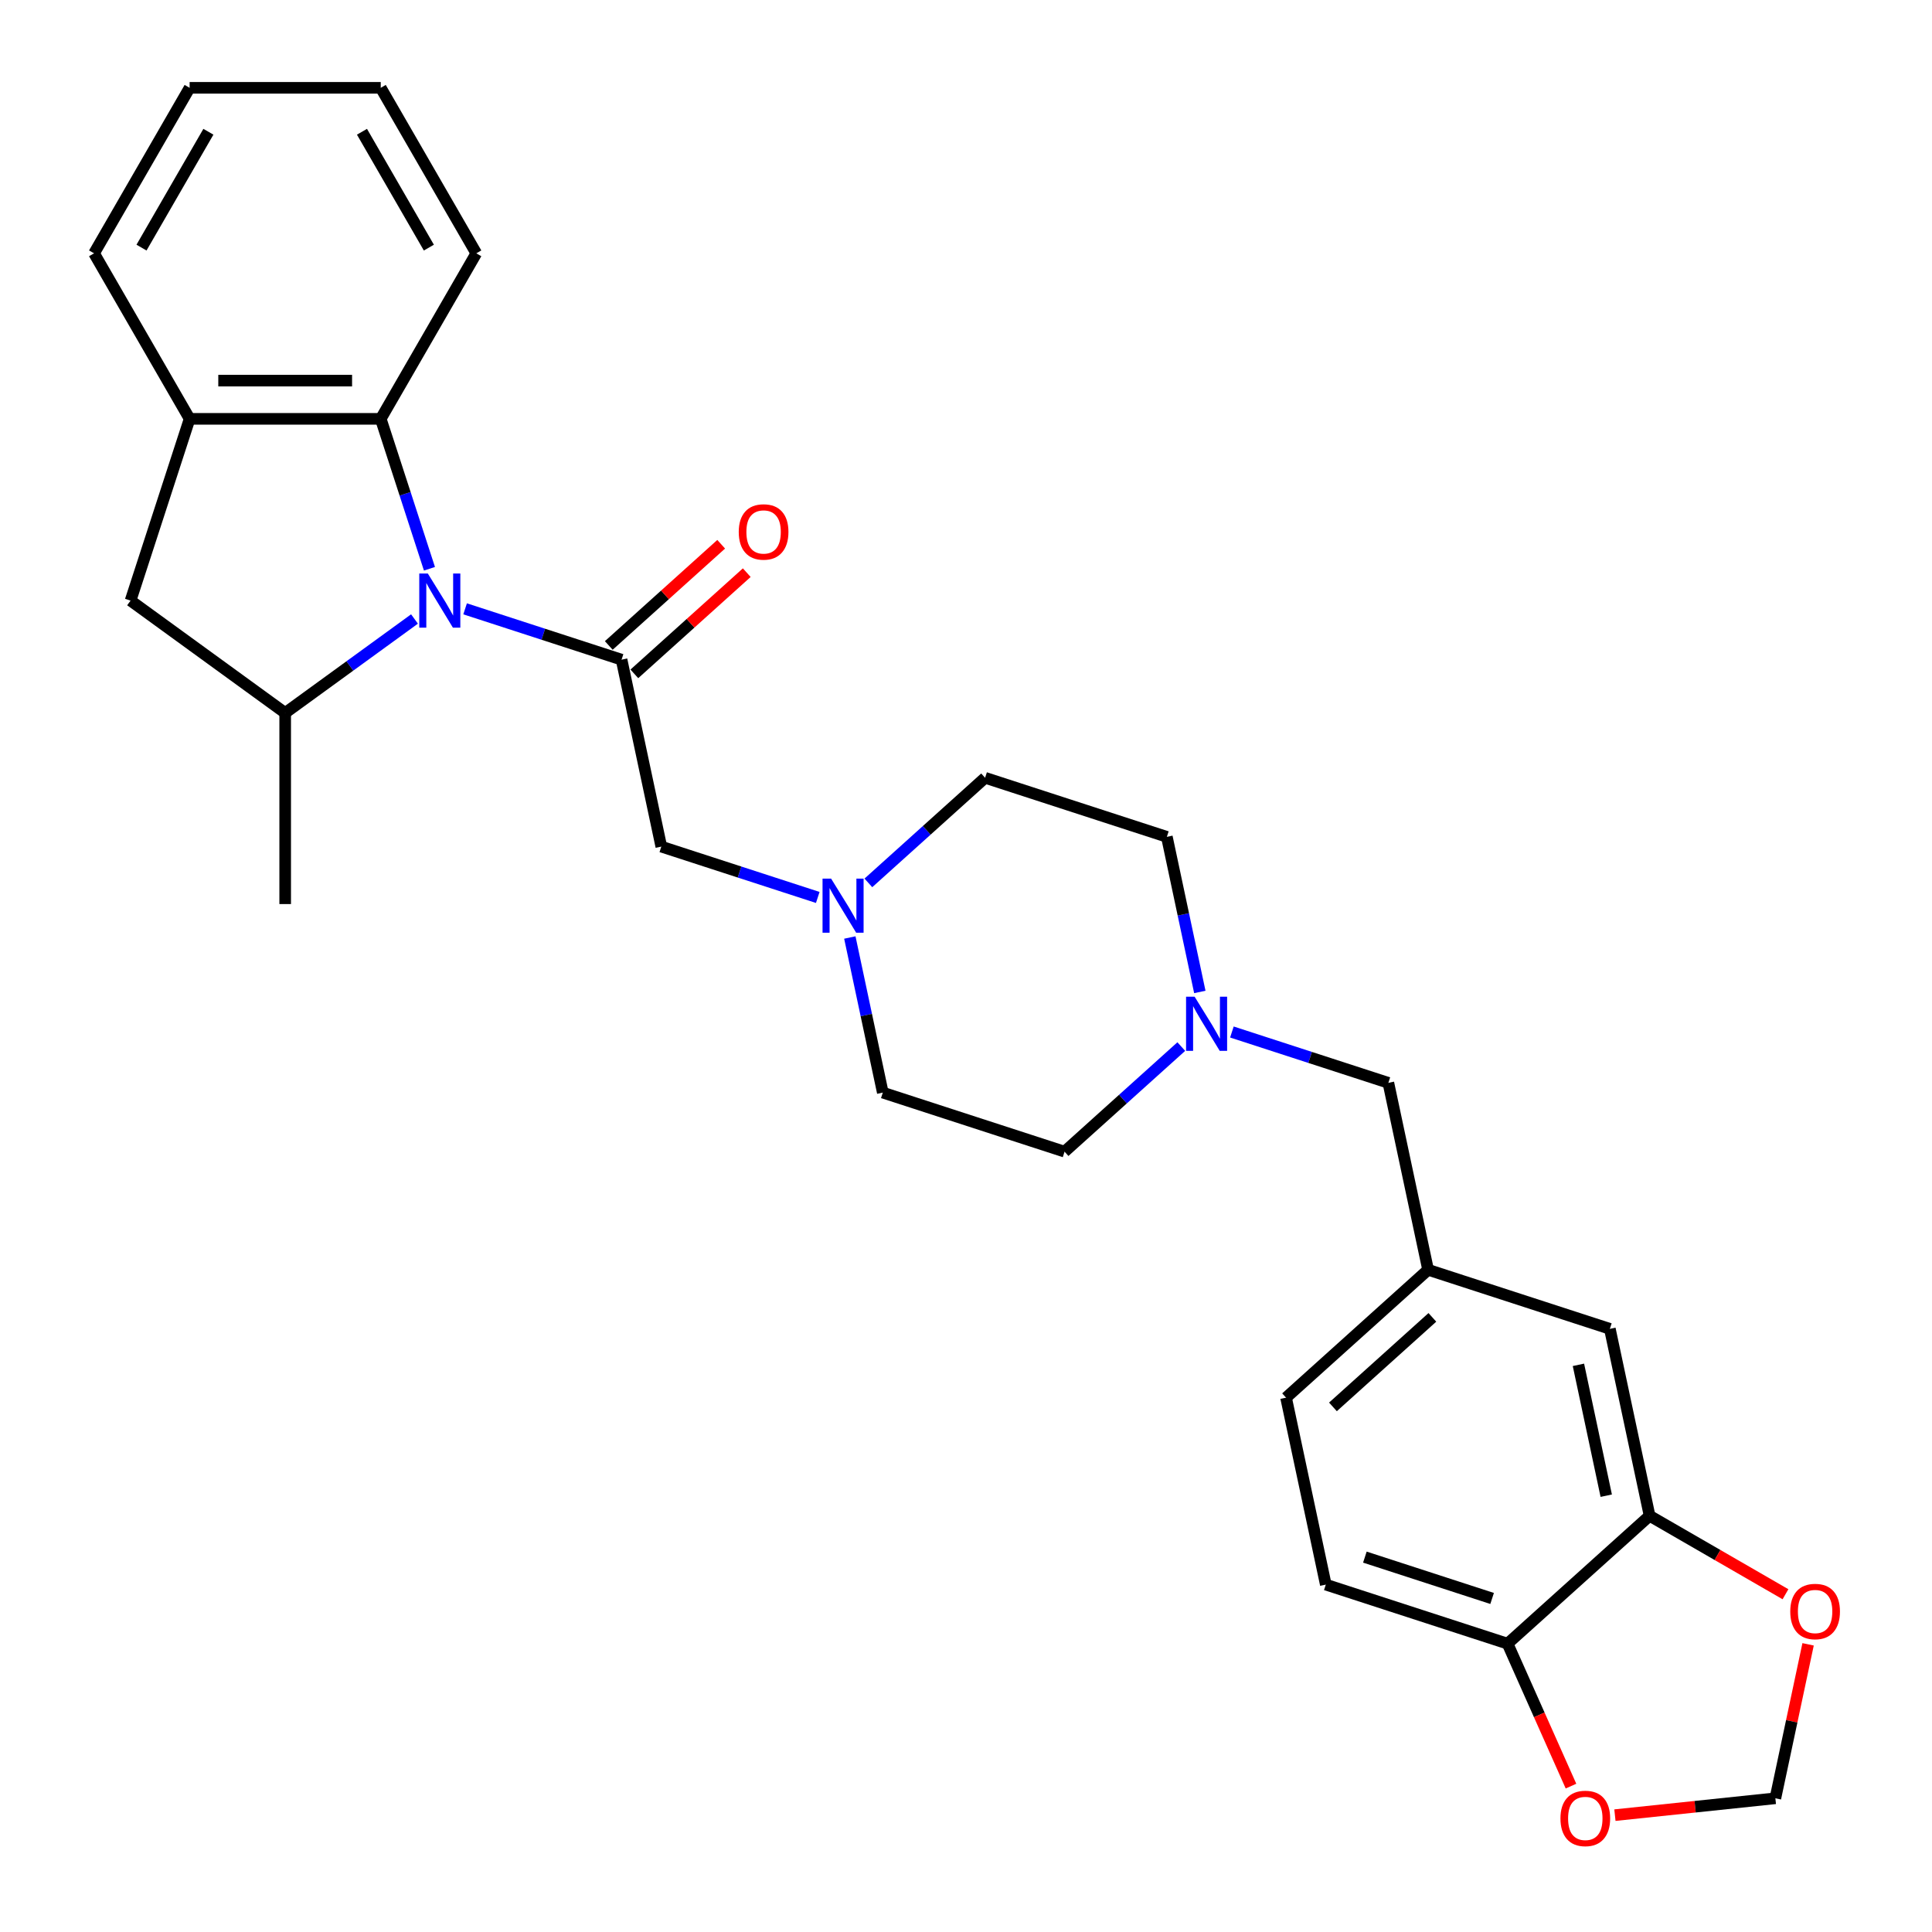 <?xml version='1.0' encoding='iso-8859-1'?>
<svg version='1.1' baseProfile='full'
              xmlns='http://www.w3.org/2000/svg'
                      xmlns:rdkit='http://www.rdkit.org/xml'
                      xmlns:xlink='http://www.w3.org/1999/xlink'
                  xml:space='preserve'
width='1000px' height='1000px' viewBox='0 0 1000 1000'>
<!-- END OF HEADER -->
<rect style='opacity:1.0;fill:#FFFFFF;stroke:none' width='1000' height='1000' x='0' y='0'> </rect>
<path class='bond-0' d='M 240.738,315.129 L 281.23,328.286' style='fill:none;fill-rule:evenodd;stroke:#0000FF;stroke-width:6px;stroke-linecap:butt;stroke-linejoin:miter;stroke-opacity:1' />
<path class='bond-0' d='M 281.23,328.286 L 321.721,341.443' style='fill:none;fill-rule:evenodd;stroke:#000000;stroke-width:6px;stroke-linecap:butt;stroke-linejoin:miter;stroke-opacity:1' />
<path class='bond-1' d='M 214.543,320.39 L 181.077,344.704' style='fill:none;fill-rule:evenodd;stroke:#0000FF;stroke-width:6px;stroke-linecap:butt;stroke-linejoin:miter;stroke-opacity:1' />
<path class='bond-1' d='M 181.077,344.704 L 147.611,369.019' style='fill:none;fill-rule:evenodd;stroke:#000000;stroke-width:6px;stroke-linecap:butt;stroke-linejoin:miter;stroke-opacity:1' />
<path class='bond-2' d='M 222.286,294.393 L 209.679,255.593' style='fill:none;fill-rule:evenodd;stroke:#0000FF;stroke-width:6px;stroke-linecap:butt;stroke-linejoin:miter;stroke-opacity:1' />
<path class='bond-2' d='M 209.679,255.593 L 197.072,216.793' style='fill:none;fill-rule:evenodd;stroke:#000000;stroke-width:6px;stroke-linecap:butt;stroke-linejoin:miter;stroke-opacity:1' />
<path class='bond-6' d='M 321.721,341.443 L 342.289,438.203' style='fill:none;fill-rule:evenodd;stroke:#000000;stroke-width:6px;stroke-linecap:butt;stroke-linejoin:miter;stroke-opacity:1' />
<path class='bond-11' d='M 328.341,348.794 L 357.431,322.601' style='fill:none;fill-rule:evenodd;stroke:#000000;stroke-width:6px;stroke-linecap:butt;stroke-linejoin:miter;stroke-opacity:1' />
<path class='bond-11' d='M 357.431,322.601 L 386.521,296.408' style='fill:none;fill-rule:evenodd;stroke:#FF0000;stroke-width:6px;stroke-linecap:butt;stroke-linejoin:miter;stroke-opacity:1' />
<path class='bond-11' d='M 315.102,334.091 L 344.193,307.898' style='fill:none;fill-rule:evenodd;stroke:#000000;stroke-width:6px;stroke-linecap:butt;stroke-linejoin:miter;stroke-opacity:1' />
<path class='bond-11' d='M 344.193,307.898 L 373.283,281.705' style='fill:none;fill-rule:evenodd;stroke:#FF0000;stroke-width:6px;stroke-linecap:butt;stroke-linejoin:miter;stroke-opacity:1' />
<path class='bond-4' d='M 147.611,369.019 L 67.581,310.874' style='fill:none;fill-rule:evenodd;stroke:#000000;stroke-width:6px;stroke-linecap:butt;stroke-linejoin:miter;stroke-opacity:1' />
<path class='bond-23' d='M 147.611,369.019 L 147.611,467.941' style='fill:none;fill-rule:evenodd;stroke:#000000;stroke-width:6px;stroke-linecap:butt;stroke-linejoin:miter;stroke-opacity:1' />
<path class='bond-3' d='M 197.072,216.793 L 98.15,216.793' style='fill:none;fill-rule:evenodd;stroke:#000000;stroke-width:6px;stroke-linecap:butt;stroke-linejoin:miter;stroke-opacity:1' />
<path class='bond-3' d='M 182.234,197.009 L 112.988,197.009' style='fill:none;fill-rule:evenodd;stroke:#000000;stroke-width:6px;stroke-linecap:butt;stroke-linejoin:miter;stroke-opacity:1' />
<path class='bond-24' d='M 197.072,216.793 L 246.533,131.124' style='fill:none;fill-rule:evenodd;stroke:#000000;stroke-width:6px;stroke-linecap:butt;stroke-linejoin:miter;stroke-opacity:1' />
<path class='bond-25' d='M 98.15,216.793 L 48.688,131.124' style='fill:none;fill-rule:evenodd;stroke:#000000;stroke-width:6px;stroke-linecap:butt;stroke-linejoin:miter;stroke-opacity:1' />
<path class='bond-28' d='M 98.15,216.793 L 67.581,310.874' style='fill:none;fill-rule:evenodd;stroke:#000000;stroke-width:6px;stroke-linecap:butt;stroke-linejoin:miter;stroke-opacity:1' />
<path class='bond-5' d='M 423.272,464.516 L 382.78,451.36' style='fill:none;fill-rule:evenodd;stroke:#0000FF;stroke-width:6px;stroke-linecap:butt;stroke-linejoin:miter;stroke-opacity:1' />
<path class='bond-5' d='M 382.78,451.36 L 342.289,438.203' style='fill:none;fill-rule:evenodd;stroke:#000000;stroke-width:6px;stroke-linecap:butt;stroke-linejoin:miter;stroke-opacity:1' />
<path class='bond-18' d='M 439.872,485.252 L 448.404,525.393' style='fill:none;fill-rule:evenodd;stroke:#0000FF;stroke-width:6px;stroke-linecap:butt;stroke-linejoin:miter;stroke-opacity:1' />
<path class='bond-18' d='M 448.404,525.393 L 456.936,565.533' style='fill:none;fill-rule:evenodd;stroke:#000000;stroke-width:6px;stroke-linecap:butt;stroke-linejoin:miter;stroke-opacity:1' />
<path class='bond-19' d='M 449.467,456.979 L 479.675,429.78' style='fill:none;fill-rule:evenodd;stroke:#0000FF;stroke-width:6px;stroke-linecap:butt;stroke-linejoin:miter;stroke-opacity:1' />
<path class='bond-19' d='M 479.675,429.78 L 509.883,402.58' style='fill:none;fill-rule:evenodd;stroke:#000000;stroke-width:6px;stroke-linecap:butt;stroke-linejoin:miter;stroke-opacity:1' />
<path class='bond-7' d='M 621.028,513.429 L 612.496,473.289' style='fill:none;fill-rule:evenodd;stroke:#0000FF;stroke-width:6px;stroke-linecap:butt;stroke-linejoin:miter;stroke-opacity:1' />
<path class='bond-7' d='M 612.496,473.289 L 603.964,433.149' style='fill:none;fill-rule:evenodd;stroke:#000000;stroke-width:6px;stroke-linecap:butt;stroke-linejoin:miter;stroke-opacity:1' />
<path class='bond-16' d='M 637.628,534.165 L 678.12,547.321' style='fill:none;fill-rule:evenodd;stroke:#0000FF;stroke-width:6px;stroke-linecap:butt;stroke-linejoin:miter;stroke-opacity:1' />
<path class='bond-16' d='M 678.12,547.321 L 718.612,560.478' style='fill:none;fill-rule:evenodd;stroke:#000000;stroke-width:6px;stroke-linecap:butt;stroke-linejoin:miter;stroke-opacity:1' />
<path class='bond-30' d='M 611.434,541.702 L 581.225,568.902' style='fill:none;fill-rule:evenodd;stroke:#0000FF;stroke-width:6px;stroke-linecap:butt;stroke-linejoin:miter;stroke-opacity:1' />
<path class='bond-30' d='M 581.225,568.902 L 551.017,596.101' style='fill:none;fill-rule:evenodd;stroke:#000000;stroke-width:6px;stroke-linecap:butt;stroke-linejoin:miter;stroke-opacity:1' />
<path class='bond-8' d='M 853.827,784.568 L 833.26,687.807' style='fill:none;fill-rule:evenodd;stroke:#000000;stroke-width:6px;stroke-linecap:butt;stroke-linejoin:miter;stroke-opacity:1' />
<path class='bond-8' d='M 831.389,774.167 L 816.992,706.435' style='fill:none;fill-rule:evenodd;stroke:#000000;stroke-width:6px;stroke-linecap:butt;stroke-linejoin:miter;stroke-opacity:1' />
<path class='bond-10' d='M 853.827,784.568 L 888.995,804.872' style='fill:none;fill-rule:evenodd;stroke:#000000;stroke-width:6px;stroke-linecap:butt;stroke-linejoin:miter;stroke-opacity:1' />
<path class='bond-10' d='M 888.995,804.872 L 924.163,825.177' style='fill:none;fill-rule:evenodd;stroke:#FF0000;stroke-width:6px;stroke-linecap:butt;stroke-linejoin:miter;stroke-opacity:1' />
<path class='bond-31' d='M 853.827,784.568 L 780.313,850.76' style='fill:none;fill-rule:evenodd;stroke:#000000;stroke-width:6px;stroke-linecap:butt;stroke-linejoin:miter;stroke-opacity:1' />
<path class='bond-9' d='M 780.313,850.76 L 686.232,820.191' style='fill:none;fill-rule:evenodd;stroke:#000000;stroke-width:6px;stroke-linecap:butt;stroke-linejoin:miter;stroke-opacity:1' />
<path class='bond-9' d='M 772.315,827.359 L 706.458,805.961' style='fill:none;fill-rule:evenodd;stroke:#000000;stroke-width:6px;stroke-linecap:butt;stroke-linejoin:miter;stroke-opacity:1' />
<path class='bond-12' d='M 780.313,850.76 L 796.727,887.626' style='fill:none;fill-rule:evenodd;stroke:#000000;stroke-width:6px;stroke-linecap:butt;stroke-linejoin:miter;stroke-opacity:1' />
<path class='bond-12' d='M 796.727,887.626 L 813.14,924.491' style='fill:none;fill-rule:evenodd;stroke:#FF0000;stroke-width:6px;stroke-linecap:butt;stroke-linejoin:miter;stroke-opacity:1' />
<path class='bond-13' d='M 935.867,851.103 L 927.398,890.947' style='fill:none;fill-rule:evenodd;stroke:#FF0000;stroke-width:6px;stroke-linecap:butt;stroke-linejoin:miter;stroke-opacity:1' />
<path class='bond-13' d='M 927.398,890.947 L 918.929,930.79' style='fill:none;fill-rule:evenodd;stroke:#000000;stroke-width:6px;stroke-linecap:butt;stroke-linejoin:miter;stroke-opacity:1' />
<path class='bond-32' d='M 835.881,939.519 L 877.405,935.154' style='fill:none;fill-rule:evenodd;stroke:#FF0000;stroke-width:6px;stroke-linecap:butt;stroke-linejoin:miter;stroke-opacity:1' />
<path class='bond-32' d='M 877.405,935.154 L 918.929,930.79' style='fill:none;fill-rule:evenodd;stroke:#000000;stroke-width:6px;stroke-linecap:butt;stroke-linejoin:miter;stroke-opacity:1' />
<path class='bond-14' d='M 833.26,687.807 L 739.179,657.239' style='fill:none;fill-rule:evenodd;stroke:#000000;stroke-width:6px;stroke-linecap:butt;stroke-linejoin:miter;stroke-opacity:1' />
<path class='bond-15' d='M 739.179,657.239 L 718.612,560.478' style='fill:none;fill-rule:evenodd;stroke:#000000;stroke-width:6px;stroke-linecap:butt;stroke-linejoin:miter;stroke-opacity:1' />
<path class='bond-22' d='M 739.179,657.239 L 665.665,723.431' style='fill:none;fill-rule:evenodd;stroke:#000000;stroke-width:6px;stroke-linecap:butt;stroke-linejoin:miter;stroke-opacity:1' />
<path class='bond-22' d='M 741.39,681.87 L 689.931,728.205' style='fill:none;fill-rule:evenodd;stroke:#000000;stroke-width:6px;stroke-linecap:butt;stroke-linejoin:miter;stroke-opacity:1' />
<path class='bond-17' d='M 686.232,820.191 L 665.665,723.431' style='fill:none;fill-rule:evenodd;stroke:#000000;stroke-width:6px;stroke-linecap:butt;stroke-linejoin:miter;stroke-opacity:1' />
<path class='bond-21' d='M 456.936,565.533 L 551.017,596.101' style='fill:none;fill-rule:evenodd;stroke:#000000;stroke-width:6px;stroke-linecap:butt;stroke-linejoin:miter;stroke-opacity:1' />
<path class='bond-20' d='M 509.883,402.58 L 603.964,433.149' style='fill:none;fill-rule:evenodd;stroke:#000000;stroke-width:6px;stroke-linecap:butt;stroke-linejoin:miter;stroke-opacity:1' />
<path class='bond-26' d='M 246.533,131.124 L 197.072,45.455' style='fill:none;fill-rule:evenodd;stroke:#000000;stroke-width:6px;stroke-linecap:butt;stroke-linejoin:miter;stroke-opacity:1' />
<path class='bond-26' d='M 221.98,128.166 L 187.357,68.197' style='fill:none;fill-rule:evenodd;stroke:#000000;stroke-width:6px;stroke-linecap:butt;stroke-linejoin:miter;stroke-opacity:1' />
<path class='bond-29' d='M 48.688,131.124 L 98.15,45.455' style='fill:none;fill-rule:evenodd;stroke:#000000;stroke-width:6px;stroke-linecap:butt;stroke-linejoin:miter;stroke-opacity:1' />
<path class='bond-29' d='M 73.242,128.166 L 107.864,68.197' style='fill:none;fill-rule:evenodd;stroke:#000000;stroke-width:6px;stroke-linecap:butt;stroke-linejoin:miter;stroke-opacity:1' />
<path class='bond-27' d='M 197.072,45.455 L 98.15,45.455' style='fill:none;fill-rule:evenodd;stroke:#000000;stroke-width:6px;stroke-linecap:butt;stroke-linejoin:miter;stroke-opacity:1' />
<path  class='atom-0' d='M 221.448 296.866
L 230.628 311.705
Q 231.538 313.169, 233.002 315.82
Q 234.466 318.471, 234.545 318.629
L 234.545 296.866
L 238.265 296.866
L 238.265 324.881
L 234.427 324.881
L 224.574 308.658
Q 223.427 306.759, 222.2 304.582
Q 221.013 302.406, 220.657 301.733
L 220.657 324.881
L 217.016 324.881
L 217.016 296.866
L 221.448 296.866
' fill='#0000FF'/>
<path  class='atom-6' d='M 430.177 454.765
L 439.357 469.603
Q 440.267 471.067, 441.731 473.718
Q 443.195 476.369, 443.274 476.527
L 443.274 454.765
L 446.994 454.765
L 446.994 482.779
L 443.155 482.779
L 433.303 466.556
Q 432.155 464.657, 430.929 462.48
Q 429.742 460.304, 429.385 459.632
L 429.385 482.779
L 425.745 482.779
L 425.745 454.765
L 430.177 454.765
' fill='#0000FF'/>
<path  class='atom-8' d='M 618.338 515.902
L 627.518 530.74
Q 628.428 532.204, 629.892 534.855
Q 631.357 537.507, 631.436 537.665
L 631.436 515.902
L 635.155 515.902
L 635.155 543.917
L 631.317 543.917
L 621.464 527.693
Q 620.317 525.794, 619.09 523.618
Q 617.903 521.442, 617.547 520.769
L 617.547 543.917
L 613.907 543.917
L 613.907 515.902
L 618.338 515.902
' fill='#0000FF'/>
<path  class='atom-11' d='M 926.636 834.108
Q 926.636 827.382, 929.96 823.623
Q 933.284 819.864, 939.496 819.864
Q 945.708 819.864, 949.032 823.623
Q 952.356 827.382, 952.356 834.108
Q 952.356 840.914, 948.992 844.792
Q 945.629 848.63, 939.496 848.63
Q 933.323 848.63, 929.96 844.792
Q 926.636 840.954, 926.636 834.108
M 939.496 845.465
Q 943.769 845.465, 946.064 842.616
Q 948.399 839.727, 948.399 834.108
Q 948.399 828.608, 946.064 825.838
Q 943.769 823.029, 939.496 823.029
Q 935.222 823.029, 932.888 825.799
Q 930.593 828.569, 930.593 834.108
Q 930.593 839.767, 932.888 842.616
Q 935.222 845.465, 939.496 845.465
' fill='#FF0000'/>
<path  class='atom-12' d='M 382.375 275.33
Q 382.375 268.603, 385.699 264.844
Q 389.023 261.085, 395.235 261.085
Q 401.447 261.085, 404.771 264.844
Q 408.095 268.603, 408.095 275.33
Q 408.095 282.136, 404.732 286.013
Q 401.368 289.852, 395.235 289.852
Q 389.062 289.852, 385.699 286.013
Q 382.375 282.175, 382.375 275.33
M 395.235 286.686
Q 399.509 286.686, 401.804 283.837
Q 404.138 280.949, 404.138 275.33
Q 404.138 269.83, 401.804 267.06
Q 399.509 264.25, 395.235 264.25
Q 390.962 264.25, 388.627 267.02
Q 386.332 269.79, 386.332 275.33
Q 386.332 280.988, 388.627 283.837
Q 390.962 286.686, 395.235 286.686
' fill='#FF0000'/>
<path  class='atom-13' d='M 807.688 941.209
Q 807.688 934.483, 811.012 930.724
Q 814.336 926.964, 820.548 926.964
Q 826.761 926.964, 830.084 930.724
Q 833.408 934.483, 833.408 941.209
Q 833.408 948.015, 830.045 951.893
Q 826.682 955.731, 820.548 955.731
Q 814.376 955.731, 811.012 951.893
Q 807.688 948.055, 807.688 941.209
M 820.548 952.566
Q 824.822 952.566, 827.117 949.717
Q 829.451 946.828, 829.451 941.209
Q 829.451 935.709, 827.117 932.939
Q 824.822 930.13, 820.548 930.13
Q 816.275 930.13, 813.94 932.9
Q 811.645 935.67, 811.645 941.209
Q 811.645 946.868, 813.94 949.717
Q 816.275 952.566, 820.548 952.566
' fill='#FF0000'/>
</svg>
